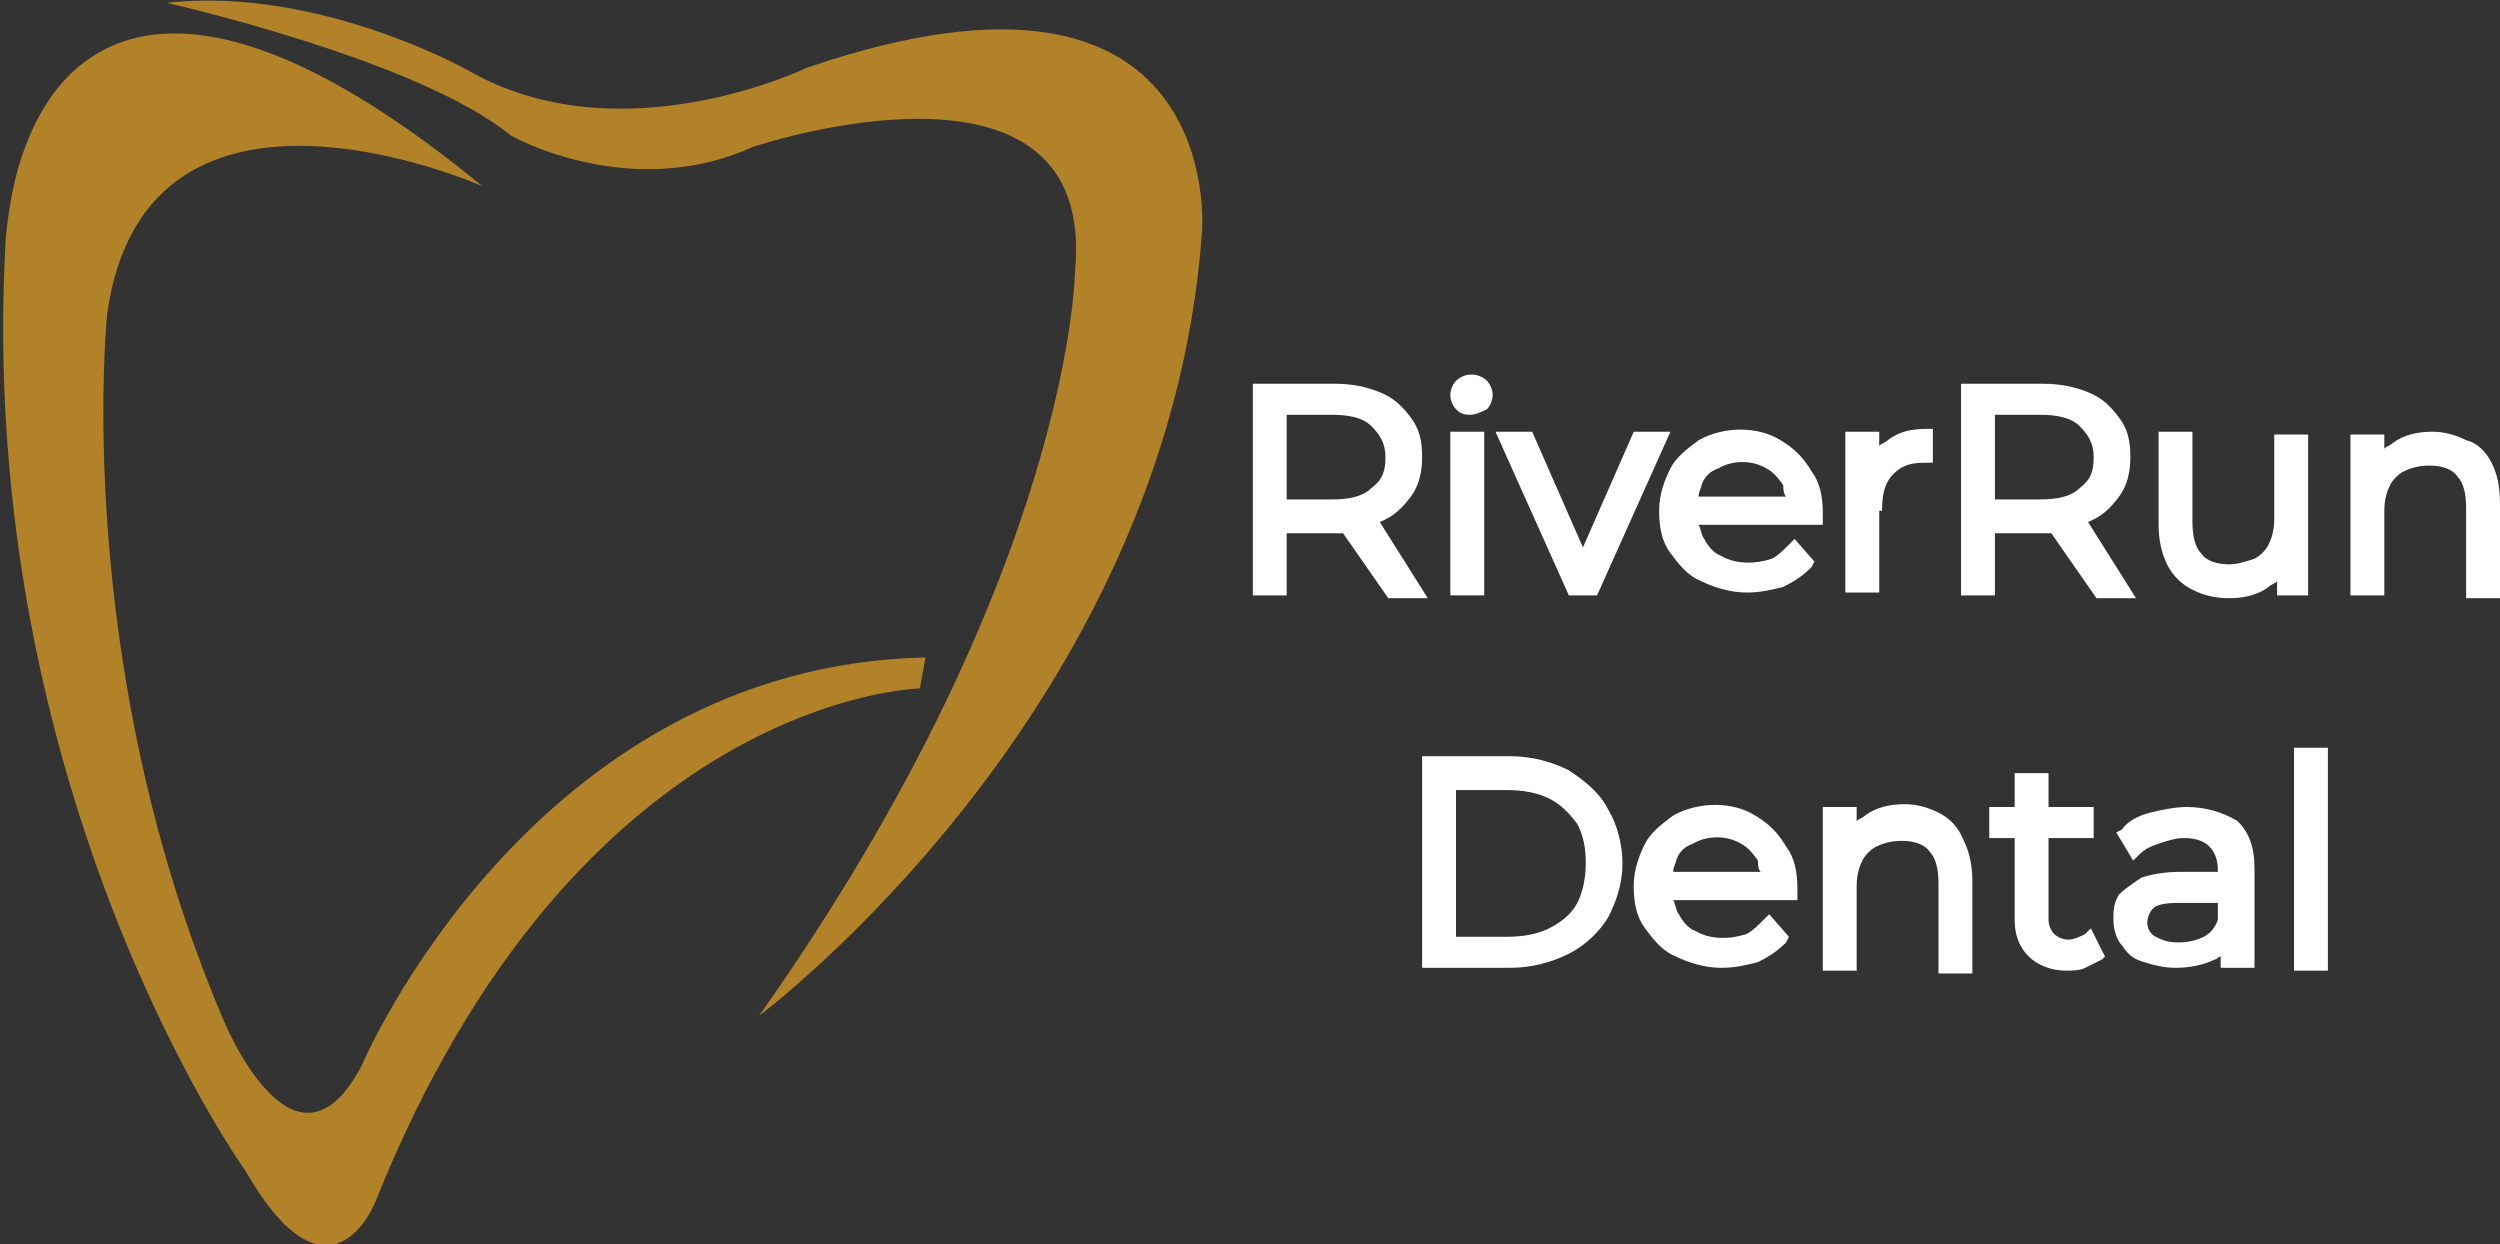<?xml version="1.0" encoding="utf-8"?>
<!-- Generator: Adobe Illustrator 26.0.1, SVG Export Plug-In . SVG Version: 6.00 Build 0)  -->
<svg version="1.1" xmlns="http://www.w3.org/2000/svg" xmlns:xlink="http://www.w3.org/1999/xlink" x="0px" y="0px"
	 viewBox="0 0 88.6 44.1" style="enable-background:new 0 0 88.6 44.1;" xml:space="preserve">
<rect x="0" y="0" width="88.6" height="44.1" fill="#333333" stroke="none"/>
<style type="text/css">
	.st0{fill:#FFFFFF;}
	.st1{fill:#B28228;}
</style>
<g id="BG">
</g>
<g id="graphics">
	<g>
		<g>
			<path class="st0" d="M48.9,18.5c0.5-0.2,0.8-0.5,1.1-0.9c0.3-0.4,0.4-0.9,0.4-1.4c0-0.6-0.1-1-0.4-1.4c-0.3-0.4-0.6-0.7-1.1-0.9
				c-0.5-0.2-1-0.3-1.6-0.3h-2.9v7.5h1.2v-2.2h1.6c0.2,0,0.3,0,0.4,0l1.6,2.3h1.4L48.9,18.5z M45.6,14.7h1.6c0.6,0,1.1,0.1,1.4,0.4
				c0.3,0.3,0.5,0.6,0.5,1.1c0,0.5-0.1,0.8-0.5,1.1c-0.3,0.3-0.8,0.4-1.4,0.4h-1.6V14.7z"/>
			<rect x="51.4" y="15.3" class="st0" width="1.2" height="5.8"/>
			<path class="st0" d="M52.1,14.7c0.2,0,0.4-0.1,0.6-0.2c0.1-0.1,0.2-0.3,0.2-0.5c0-0.2-0.1-0.4-0.2-0.5c-0.3-0.3-0.8-0.3-1.1,0
				c-0.1,0.1-0.2,0.3-0.2,0.5c0,0.2,0.1,0.4,0.2,0.5S51.8,14.7,52.1,14.7z"/>
			<polygon class="st0" points="56.6,21.1 59.2,15.3 57.9,15.3 56.1,19.4 54.3,15.3 53,15.3 55.6,21.1 			"/>
			<path class="st0" d="M63.1,15.6c-0.8-0.5-2-0.5-2.9,0c-0.4,0.3-0.8,0.6-1,1c-0.2,0.4-0.4,0.9-0.4,1.5c0,0.6,0.1,1.1,0.4,1.5
				c0.3,0.4,0.6,0.8,1.1,1c0.4,0.2,1,0.4,1.6,0.4c0.5,0,0.9-0.1,1.3-0.2c0.4-0.2,0.7-0.4,1-0.7l0.1-0.2l-0.7-0.8l-0.2,0.2
				c-0.2,0.2-0.4,0.4-0.6,0.5c-0.6,0.2-1.3,0.2-1.8-0.1c-0.3-0.1-0.5-0.4-0.6-0.6c-0.1-0.1-0.1-0.3-0.2-0.5h4.4v-0.2
				c0,0,0-0.1,0-0.1c0,0,0-0.1,0-0.1c0-0.6-0.1-1.1-0.4-1.5C63.9,16.2,63.6,15.9,63.1,15.6z M63.3,17.6h-3.1c0-0.2,0.1-0.3,0.1-0.4
				c0.1-0.3,0.3-0.5,0.6-0.6c0.5-0.3,1.2-0.3,1.7,0c0.2,0.1,0.4,0.3,0.6,0.6C63.2,17.3,63.2,17.5,63.3,17.6z"/>
			<path class="st0" d="M66.7,18.1c0-0.6,0.1-1,0.4-1.3c0.3-0.3,0.6-0.4,1.1-0.4c0,0,0,0,0,0c0,0,0.1,0,0.1,0h0.2v-1.2h-0.2
				c-0.6,0-1,0.1-1.4,0.4c-0.1,0.1-0.2,0.1-0.3,0.2v-0.5h-1.2v5.7h1.2V18.1z"/>
			<path class="st0" d="M70.7,18.9h1.6c0.2,0,0.3,0,0.4,0l1.6,2.3h1.4L74,18.5c0.5-0.2,0.8-0.5,1.1-0.9c0.3-0.4,0.4-0.9,0.4-1.4
				c0-0.6-0.1-1-0.4-1.4c-0.3-0.4-0.6-0.7-1.1-0.9c-0.5-0.2-1-0.3-1.6-0.3h-2.9v7.5h1.2V18.9z M70.7,14.7h1.6c0.6,0,1.1,0.1,1.4,0.4
				c0.3,0.3,0.5,0.6,0.5,1.1c0,0.5-0.1,0.8-0.5,1.1c-0.3,0.3-0.8,0.4-1.4,0.4h-1.6V14.7z"/>
			<path class="st0" d="M81.8,21.1v-5.7h-1.2v3c0,0.4-0.1,0.7-0.2,0.9c-0.1,0.2-0.3,0.4-0.5,0.5C79.6,19.9,79.3,20,79,20
				c-0.4,0-0.8-0.1-1-0.4c-0.2-0.2-0.3-0.6-0.3-1.1v-3.2h-1.2v3.3c0,0.5,0.1,1,0.3,1.4c0.2,0.4,0.5,0.7,0.9,0.9
				c0.4,0.2,0.8,0.3,1.3,0.3c0.5,0,1-0.1,1.4-0.4c0.1-0.1,0.2-0.1,0.3-0.2v0.5H81.8z"/>
			<path class="st0" d="M88.3,16.4L88.3,16.4c-0.2-0.4-0.5-0.7-0.9-0.8c-0.4-0.2-0.8-0.3-1.2-0.3c-0.5,0-1,0.1-1.4,0.4
				c-0.1,0.1-0.2,0.1-0.3,0.2v-0.5h-1.2v5.7h1.2v-3c0-0.4,0.1-0.7,0.2-0.9c0.1-0.2,0.3-0.4,0.5-0.5c0.2-0.1,0.5-0.2,0.9-0.2
				c0.4,0,0.8,0.1,1,0.4c0.2,0.2,0.3,0.6,0.3,1.1v3.2h1.2v-3.3C88.6,17.2,88.5,16.8,88.3,16.4z"/>
			<path class="st0" d="M55.6,27.3L55.6,27.3c-0.6-0.3-1.3-0.5-2.1-0.5h-3.1v7.5h3.1c0.8,0,1.5-0.2,2.1-0.5c0.6-0.3,1.1-0.8,1.4-1.3
				c0.3-0.6,0.5-1.2,0.5-1.9s-0.2-1.4-0.5-1.9C56.7,28.1,56.2,27.7,55.6,27.3z M51.6,28h1.8c0.6,0,1.1,0.1,1.5,0.3
				c0.4,0.2,0.7,0.5,1,0.9c0.2,0.4,0.3,0.8,0.3,1.4c0,0.5-0.1,1-0.3,1.4c-0.2,0.4-0.6,0.7-1,0.9c-0.4,0.2-0.9,0.3-1.5,0.3h-1.8V28z"
				/>
			<path class="st0" d="M62.2,28.9c-0.8-0.5-2-0.5-2.9,0c-0.4,0.3-0.8,0.6-1,1c-0.2,0.4-0.4,0.9-0.4,1.5c0,0.6,0.1,1.1,0.4,1.5
				c0.3,0.4,0.6,0.8,1.1,1c0.4,0.2,1,0.4,1.6,0.4c0.5,0,0.9-0.1,1.3-0.2c0.4-0.2,0.7-0.4,1-0.7l0.1-0.2l-0.7-0.8l-0.2,0.2
				c-0.2,0.2-0.4,0.4-0.6,0.5c-0.6,0.2-1.3,0.2-1.8-0.1c-0.3-0.1-0.5-0.4-0.6-0.6c-0.1-0.1-0.1-0.3-0.2-0.5h4.4v-0.2
				c0,0,0-0.1,0-0.1c0,0,0-0.1,0-0.1c0-0.6-0.1-1.1-0.4-1.5C63,29.5,62.7,29.2,62.2,28.9z M62.4,30.9h-3.1c0-0.2,0.1-0.3,0.1-0.4
				c0.1-0.3,0.3-0.5,0.6-0.6c0.5-0.3,1.2-0.3,1.7,0c0.2,0.1,0.4,0.3,0.6,0.6C62.3,30.6,62.3,30.8,62.4,30.9z"/>
			<path class="st0" d="M68.7,28.8c-0.4-0.2-0.8-0.3-1.2-0.3c-0.5,0-1,0.1-1.4,0.4c-0.1,0.1-0.2,0.1-0.3,0.2v-0.5h-1.2v5.8h1.2v-3
				c0-0.4,0.1-0.7,0.2-0.9c0.1-0.2,0.3-0.4,0.5-0.5c0.2-0.1,0.5-0.2,0.9-0.2c0.4,0,0.8,0.1,1,0.4c0.2,0.2,0.3,0.6,0.3,1.1v3.2h1.2
				v-3.3c0-0.5-0.1-1-0.3-1.4C69.4,29.3,69.1,29,68.7,28.8z"/>
			<path class="st0" d="M73.9,33.1c-0.2,0.1-0.4,0.2-0.6,0.2c-0.2,0-0.4-0.1-0.5-0.2c-0.1-0.1-0.2-0.3-0.2-0.5v-2.9h1.6v-1.1h-1.6
				v-1.2h-1.2v1.2h-0.9v1.1h0.9v2.9c0,0.6,0.2,1,0.5,1.3s0.8,0.5,1.3,0.5c0.2,0,0.5,0,0.7-0.1c0.2-0.1,0.4-0.2,0.6-0.3l0.1-0.1
				l-0.5-1L73.9,33.1z"/>
			<path class="st0" d="M77.5,28.6c-0.4,0-0.9,0.1-1.3,0.2c-0.4,0.1-0.8,0.3-1,0.6L75,29.5l0.6,1l0.2-0.2c0.2-0.2,0.4-0.3,0.7-0.4
				c0.3-0.1,0.6-0.2,0.9-0.2c0.4,0,0.7,0.1,0.9,0.3c0.2,0.2,0.3,0.5,0.3,0.8v0.1h-1.4c-0.5,0-1,0.1-1.3,0.2
				c-0.3,0.2-0.6,0.4-0.8,0.6c-0.2,0.3-0.2,0.6-0.2,0.9c0,0.3,0.1,0.7,0.3,0.9c0.2,0.3,0.4,0.5,0.8,0.6c0.3,0.1,0.7,0.2,1.1,0.2
				c0.5,0,1-0.1,1.4-0.3c0.1,0,0.1-0.1,0.2-0.1v0.4h1.2v-3.5c0-0.8-0.2-1.3-0.6-1.7C78.8,28.8,78.2,28.6,77.5,28.6z M77.2,33.4
				c-0.4,0-0.6-0.1-0.8-0.2c-0.2-0.1-0.3-0.3-0.3-0.5c0-0.2,0.1-0.4,0.2-0.5c0.1-0.1,0.3-0.2,0.9-0.2h1.4v0.6
				c-0.1,0.3-0.3,0.5-0.5,0.6C77.9,33.3,77.6,33.4,77.2,33.4z"/>
			<rect x="81.3" y="26.5" class="st0" width="1.2" height="7.9"/>
		</g>
		<path class="st1" d="M17.1,6.6c0,0-11.9-5.3-13.3,4.5c0,0-1.3,12.3,4.1,25c0,0,2.5,6.2,4.9,1.7c0,0,6-14.2,20-14.5l-0.2,1.1
			c0,0-12.1,0.2-19.3,18.2c0,0-1.6,4.1-4.6-1.1c0,0-9.6-13.4-8.5-33c0.1-1.1,0.3-2.3,0.7-3.3C2.1,1.9,6-2.5,17.1,6.6z"/>
		<path class="st1" d="M5.9,0.1c0,0,8.9,2,12.2,4.7c0,0,4.2,2.4,8.6,0.4c0,0,12.2-4.1,11.4,4.4c0,0-0.1,10.7-11.2,26.4
			c0,0,14.5-10.8,15.7-27.8c0,0,0.9-10.9-14-5.8c0,0-6.6,3.2-12,0.1C16.6,2.5,11.3-0.5,5.9,0.1z"/>
	</g>
</g>
</svg>
